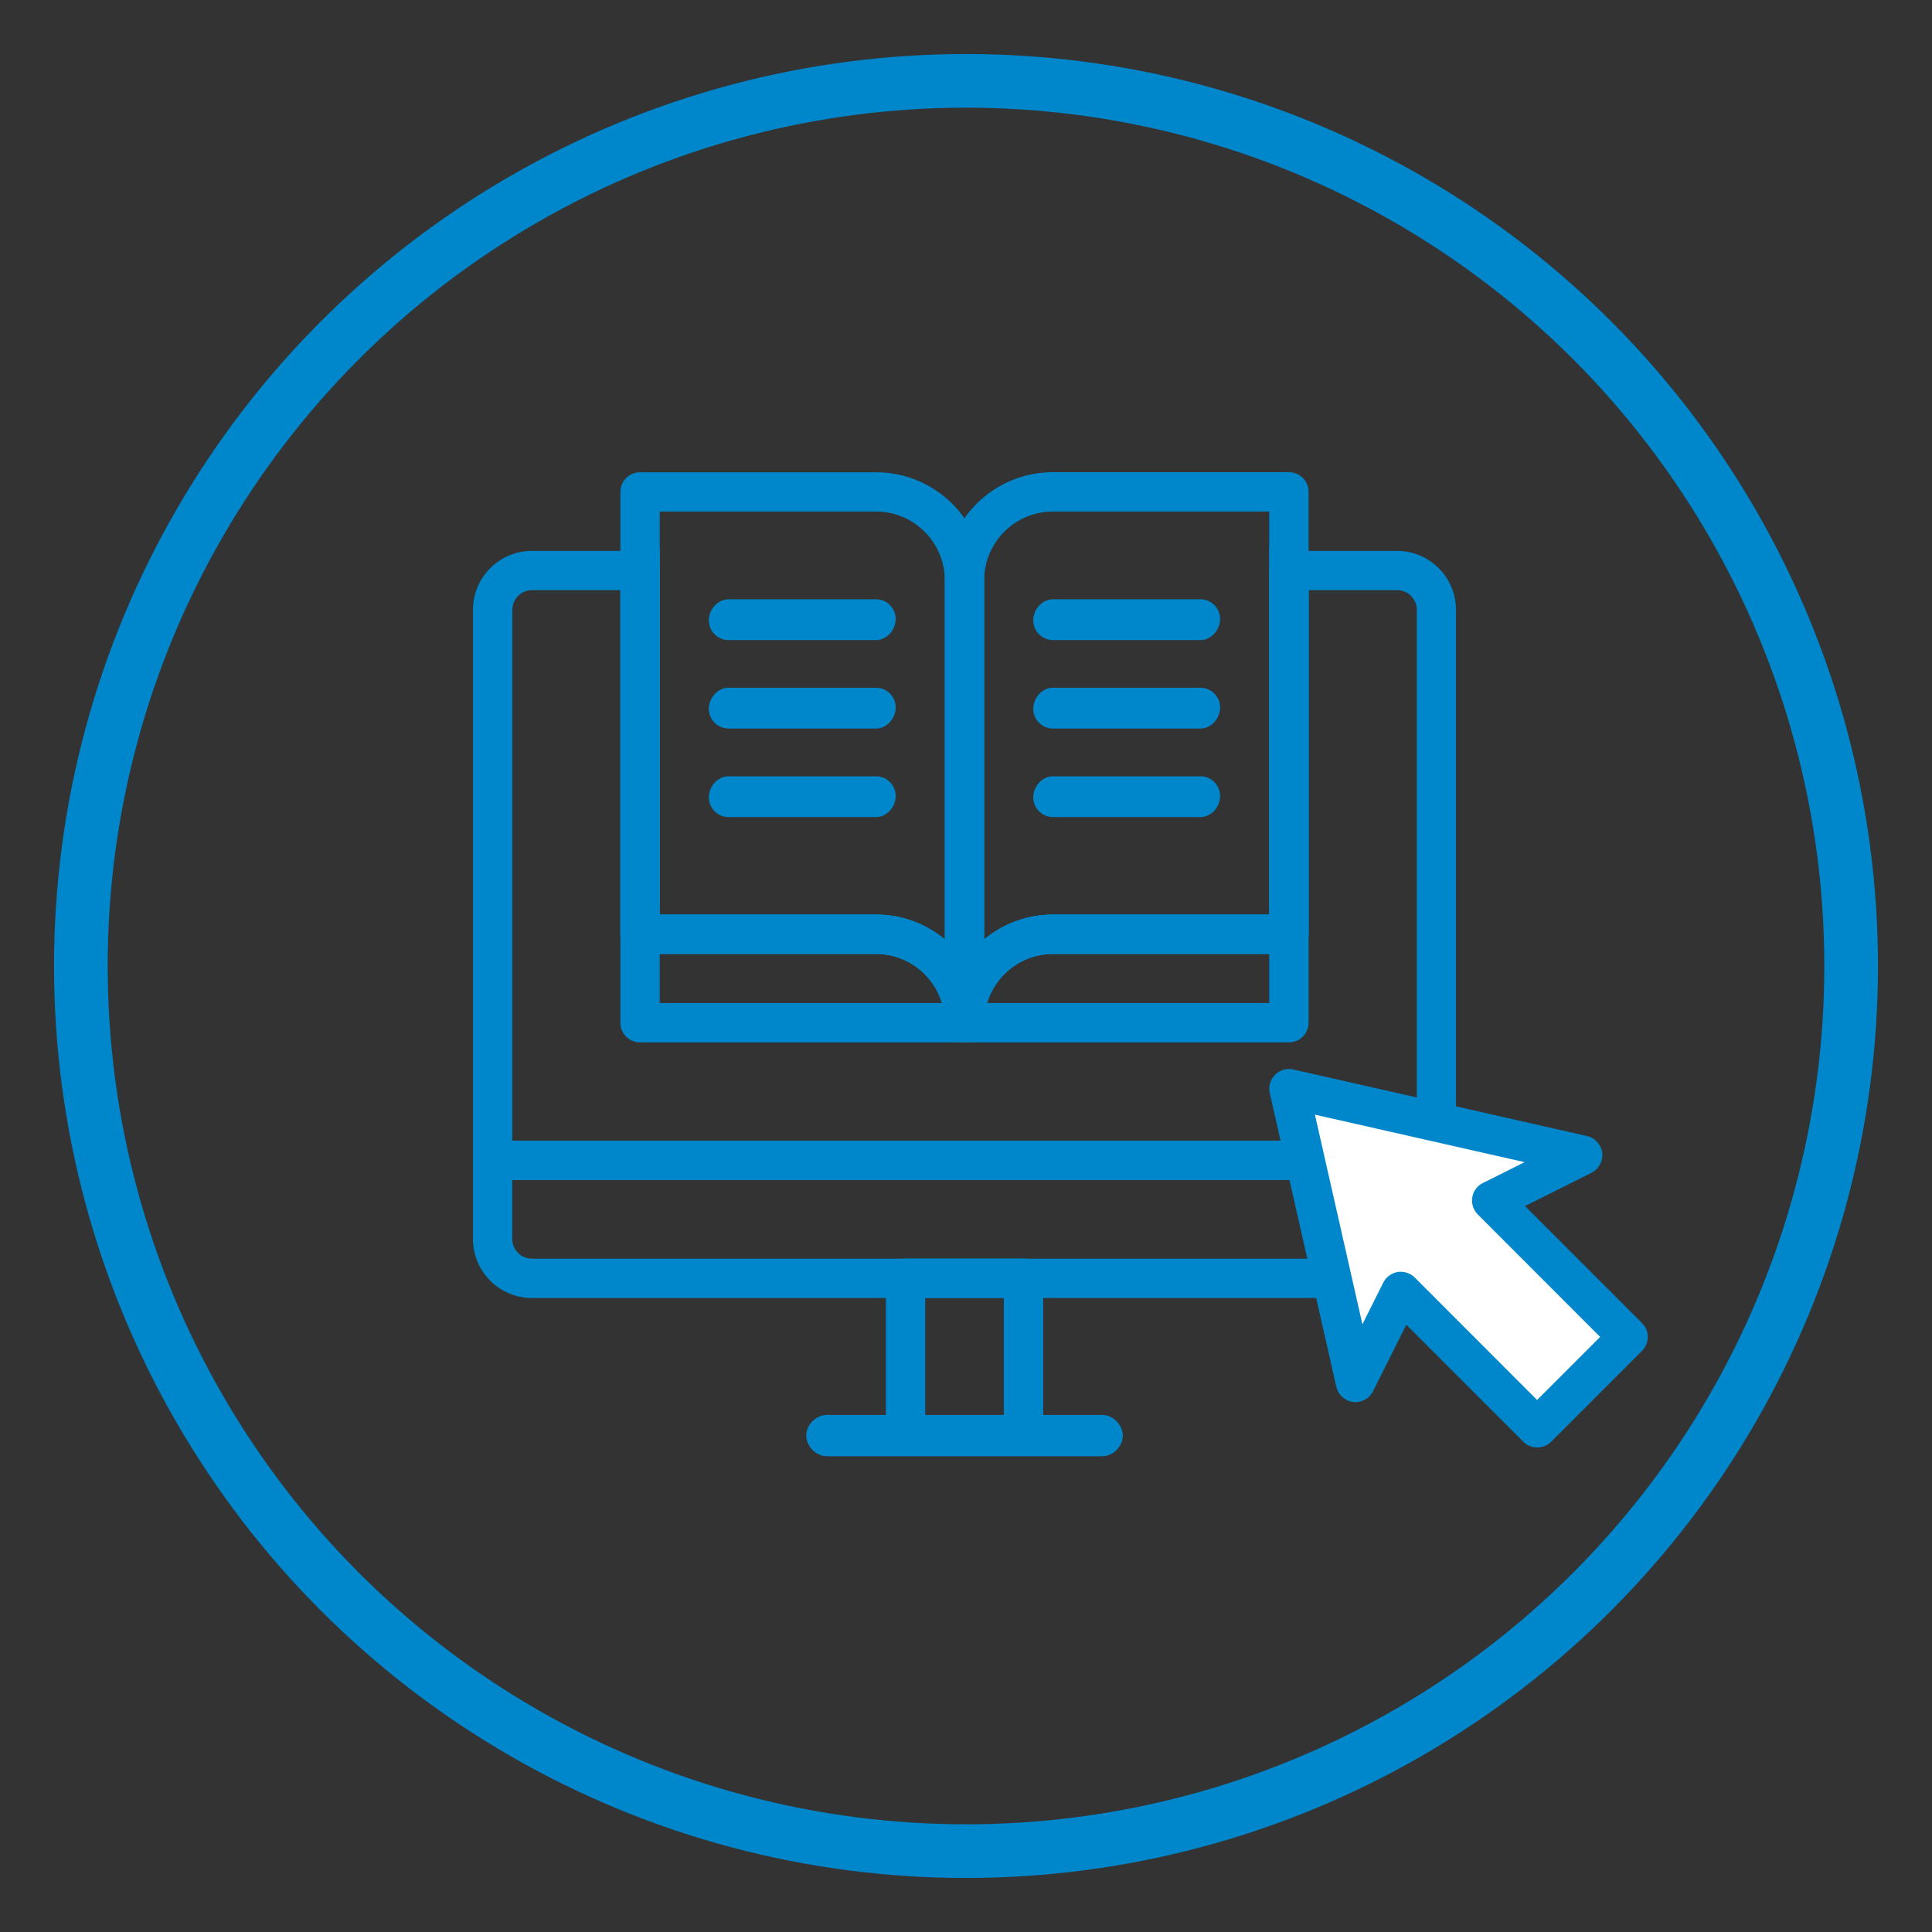 <?xml version="1.0" encoding="UTF-8"?><svg id="Layer_1" xmlns="http://www.w3.org/2000/svg" viewBox="0 0 216 216"><rect x="0" y="0" width="216" height="216" fill="#333333" stroke="none"/><defs><style>.cls-1{fill:none;stroke:#0086ca;stroke-miterlimit:10;stroke-width:6px;}.cls-2{fill:#0086ca;}.cls-3{fill:#fff;}</style></defs><g><g><g><path class="cls-2" d="M156.19,145.12H59.47c-3.64,0-6.59-2.96-6.59-6.59v-8.79c0-1.21,.98-2.2,2.2-2.2h105.51c1.21,0,2.2,.98,2.2,2.2v8.79c0,3.64-2.96,6.59-6.59,6.59Zm-98.92-13.19v6.59c0,1.21,.99,2.2,2.2,2.2h96.72c1.21,0,2.2-.99,2.2-2.2v-6.59H57.27Z"/><path class="cls-2" d="M114.43,162.7h-13.19c-1.21,0-2.2-.98-2.2-2.2v-17.59c0-1.21,.98-2.2,2.2-2.2h13.19c1.21,0,2.2,.98,2.2,2.2v17.59c0,1.21-.98,2.2-2.2,2.2Zm-10.99-4.4h8.79v-13.19h-8.79v13.19Z"/><path class="cls-2" d="M123.22,162.81h-30.77c-1.21,0-2.31-1.09-2.31-2.31s1.09-2.31,2.31-2.31h30.77c1.21,0,2.31,1.09,2.31,2.31s-1.09,2.31-2.31,2.31Z"/><path class="cls-2" d="M160.59,131.93H55.08c-1.21,0-2.2-.98-2.2-2.2v-61.55c0-3.64,2.96-6.59,6.59-6.59h12.09c1.21,0,2.2,.98,2.2,2.2v38.47h24.18c4.09,0,7.7,2.04,9.89,5.15,2.19-3.11,5.81-5.15,9.89-5.15h24.18V63.79c0-1.21,.98-2.2,2.2-2.2h12.09c3.64,0,6.59,2.96,6.59,6.59v61.55c0,1.21-.98,2.2-2.2,2.2Zm-103.31-4.4h101.12v-59.35c0-1.21-.99-2.2-2.2-2.2h-9.89v38.47c0,1.21-.98,2.2-2.2,2.2h-26.38c-4.24,0-7.69,3.45-7.69,7.69,0,1.21-.98,2.2-2.2,2.2s-2.2-.98-2.2-2.2c0-4.24-3.45-7.69-7.69-7.69h-26.38c-1.21,0-2.2-.98-2.2-2.2v-38.47h-9.89c-1.21,0-2.2,.99-2.2,2.2v59.35Z"/></g><g><path class="cls-2" d="M144.1,116.54H71.56c-1.21,0-2.2-.98-2.2-2.2V61.59c0-1.21,.98-2.2,2.2-2.2s2.2,.98,2.2,2.2v40.66h24.18c4.09,0,7.7,2.04,9.89,5.15,2.19-3.11,5.81-5.15,9.89-5.15h24.18V61.59c0-1.21,.98-2.2,2.2-2.2s2.2,.98,2.2,2.2v52.75c0,1.21-.98,2.2-2.2,2.2Zm-33.75-4.4h31.55v-5.5h-24.18c-3.48,0-6.42,2.32-7.37,5.5Zm-36.59,0h31.55c-.95-3.17-3.89-5.5-7.37-5.5h-24.18v5.5Z"/><g><path class="cls-2" d="M107.83,116.54c-1.21,0-2.2-.98-2.2-2.2,0-4.24-3.45-7.69-7.69-7.69h-26.38c-1.21,0-2.2-.98-2.2-2.2V55c0-1.21,.98-2.2,2.2-2.2h26.38c6.67,0,12.09,5.42,12.09,12.09v49.46c0,1.21-.98,2.2-2.2,2.2Zm-34.07-14.29h24.18c2.92,0,5.6,1.04,7.69,2.77v-40.14c0-4.24-3.45-7.69-7.69-7.69h-24.18v45.06Z"/><g><path class="cls-2" d="M97.94,71.56h-16.49c-1.21,0-2.2-.98-2.2-2.2s.98-2.36,2.2-2.36h16.49c1.21,0,2.2,.98,2.2,2.2s-.98,2.36-2.2,2.36Z"/><path class="cls-2" d="M97.94,81.45h-16.49c-1.21,0-2.2-.98-2.2-2.2s.98-2.36,2.2-2.36h16.49c1.21,0,2.2,.98,2.2,2.2s-.98,2.36-2.2,2.36Z"/><path class="cls-2" d="M97.94,91.35h-16.49c-1.21,0-2.2-.98-2.2-2.2s.98-2.36,2.2-2.36h16.49c1.21,0,2.2,.98,2.2,2.2s-.98,2.36-2.2,2.36Z"/></g></g><g><path class="cls-2" d="M107.83,116.54c-1.21,0-2.2-.98-2.2-2.2v-49.46c0-6.67,5.42-12.09,12.09-12.09h26.38c1.21,0,2.2,.98,2.2,2.2v49.46c0,1.21-.98,2.2-2.2,2.2h-26.38c-4.24,0-7.69,3.45-7.69,7.69,0,1.21-.98,2.2-2.2,2.2Zm9.89-59.35c-4.24,0-7.69,3.45-7.69,7.69v40.14c2.09-1.73,4.77-2.77,7.69-2.77h24.18V57.19h-24.18Z"/><g><path class="cls-2" d="M134.21,71.56h-16.49c-1.21,0-2.2-.98-2.2-2.2s.98-2.36,2.2-2.36h16.49c1.21,0,2.2,.98,2.2,2.2s-.98,2.36-2.2,2.36Z"/><path class="cls-2" d="M134.21,81.45h-16.49c-1.21,0-2.2-.98-2.2-2.2s.98-2.36,2.2-2.36h16.49c1.21,0,2.2,.98,2.2,2.2s-.98,2.36-2.2,2.36Z"/><path class="cls-2" d="M134.21,91.35h-16.49c-1.21,0-2.2-.98-2.2-2.2s.98-2.36,2.2-2.36h16.49c1.21,0,2.2,.98,2.2,2.2s-.98,2.36-2.2,2.36Z"/></g></g></g></g><g><polygon class="cls-3" points="144.1 121.71 151.54 154.55 156.62 144.39 171.86 159.63 182.02 149.47 166.78 134.23 176.94 129.15 144.1 121.71"/><path class="cls-2" d="M171.86,161.83h0c-.58,0-1.14-.23-1.55-.64l-13.08-13.08-3.72,7.43c-.41,.83-1.32,1.32-2.23,1.2-.92-.11-1.67-.79-1.88-1.7l-7.44-32.84c-.17-.74,.06-1.5,.59-2.04s1.3-.76,2.04-.59l32.84,7.44c.91,.21,1.59,.96,1.7,1.88s-.37,1.81-1.2,2.23l-7.43,3.72,13.08,13.08c.86,.86,.86,2.25,0,3.11l-10.16,10.16c-.41,.41-.97,.64-1.55,.64Zm-15.24-19.64c.58,0,1.14,.23,1.55,.64l13.68,13.69,7.05-7.05-13.68-13.69c-.5-.5-.73-1.21-.62-1.91s.56-1.3,1.19-1.61l4.66-2.33-23.44-5.31,5.31,23.44,2.33-4.66c.32-.63,.92-1.07,1.61-1.19,.12-.02,.24-.03,.35-.03Z"/></g></g><circle class="cls-1" cx="108" cy="108" r="98.96"/></svg>